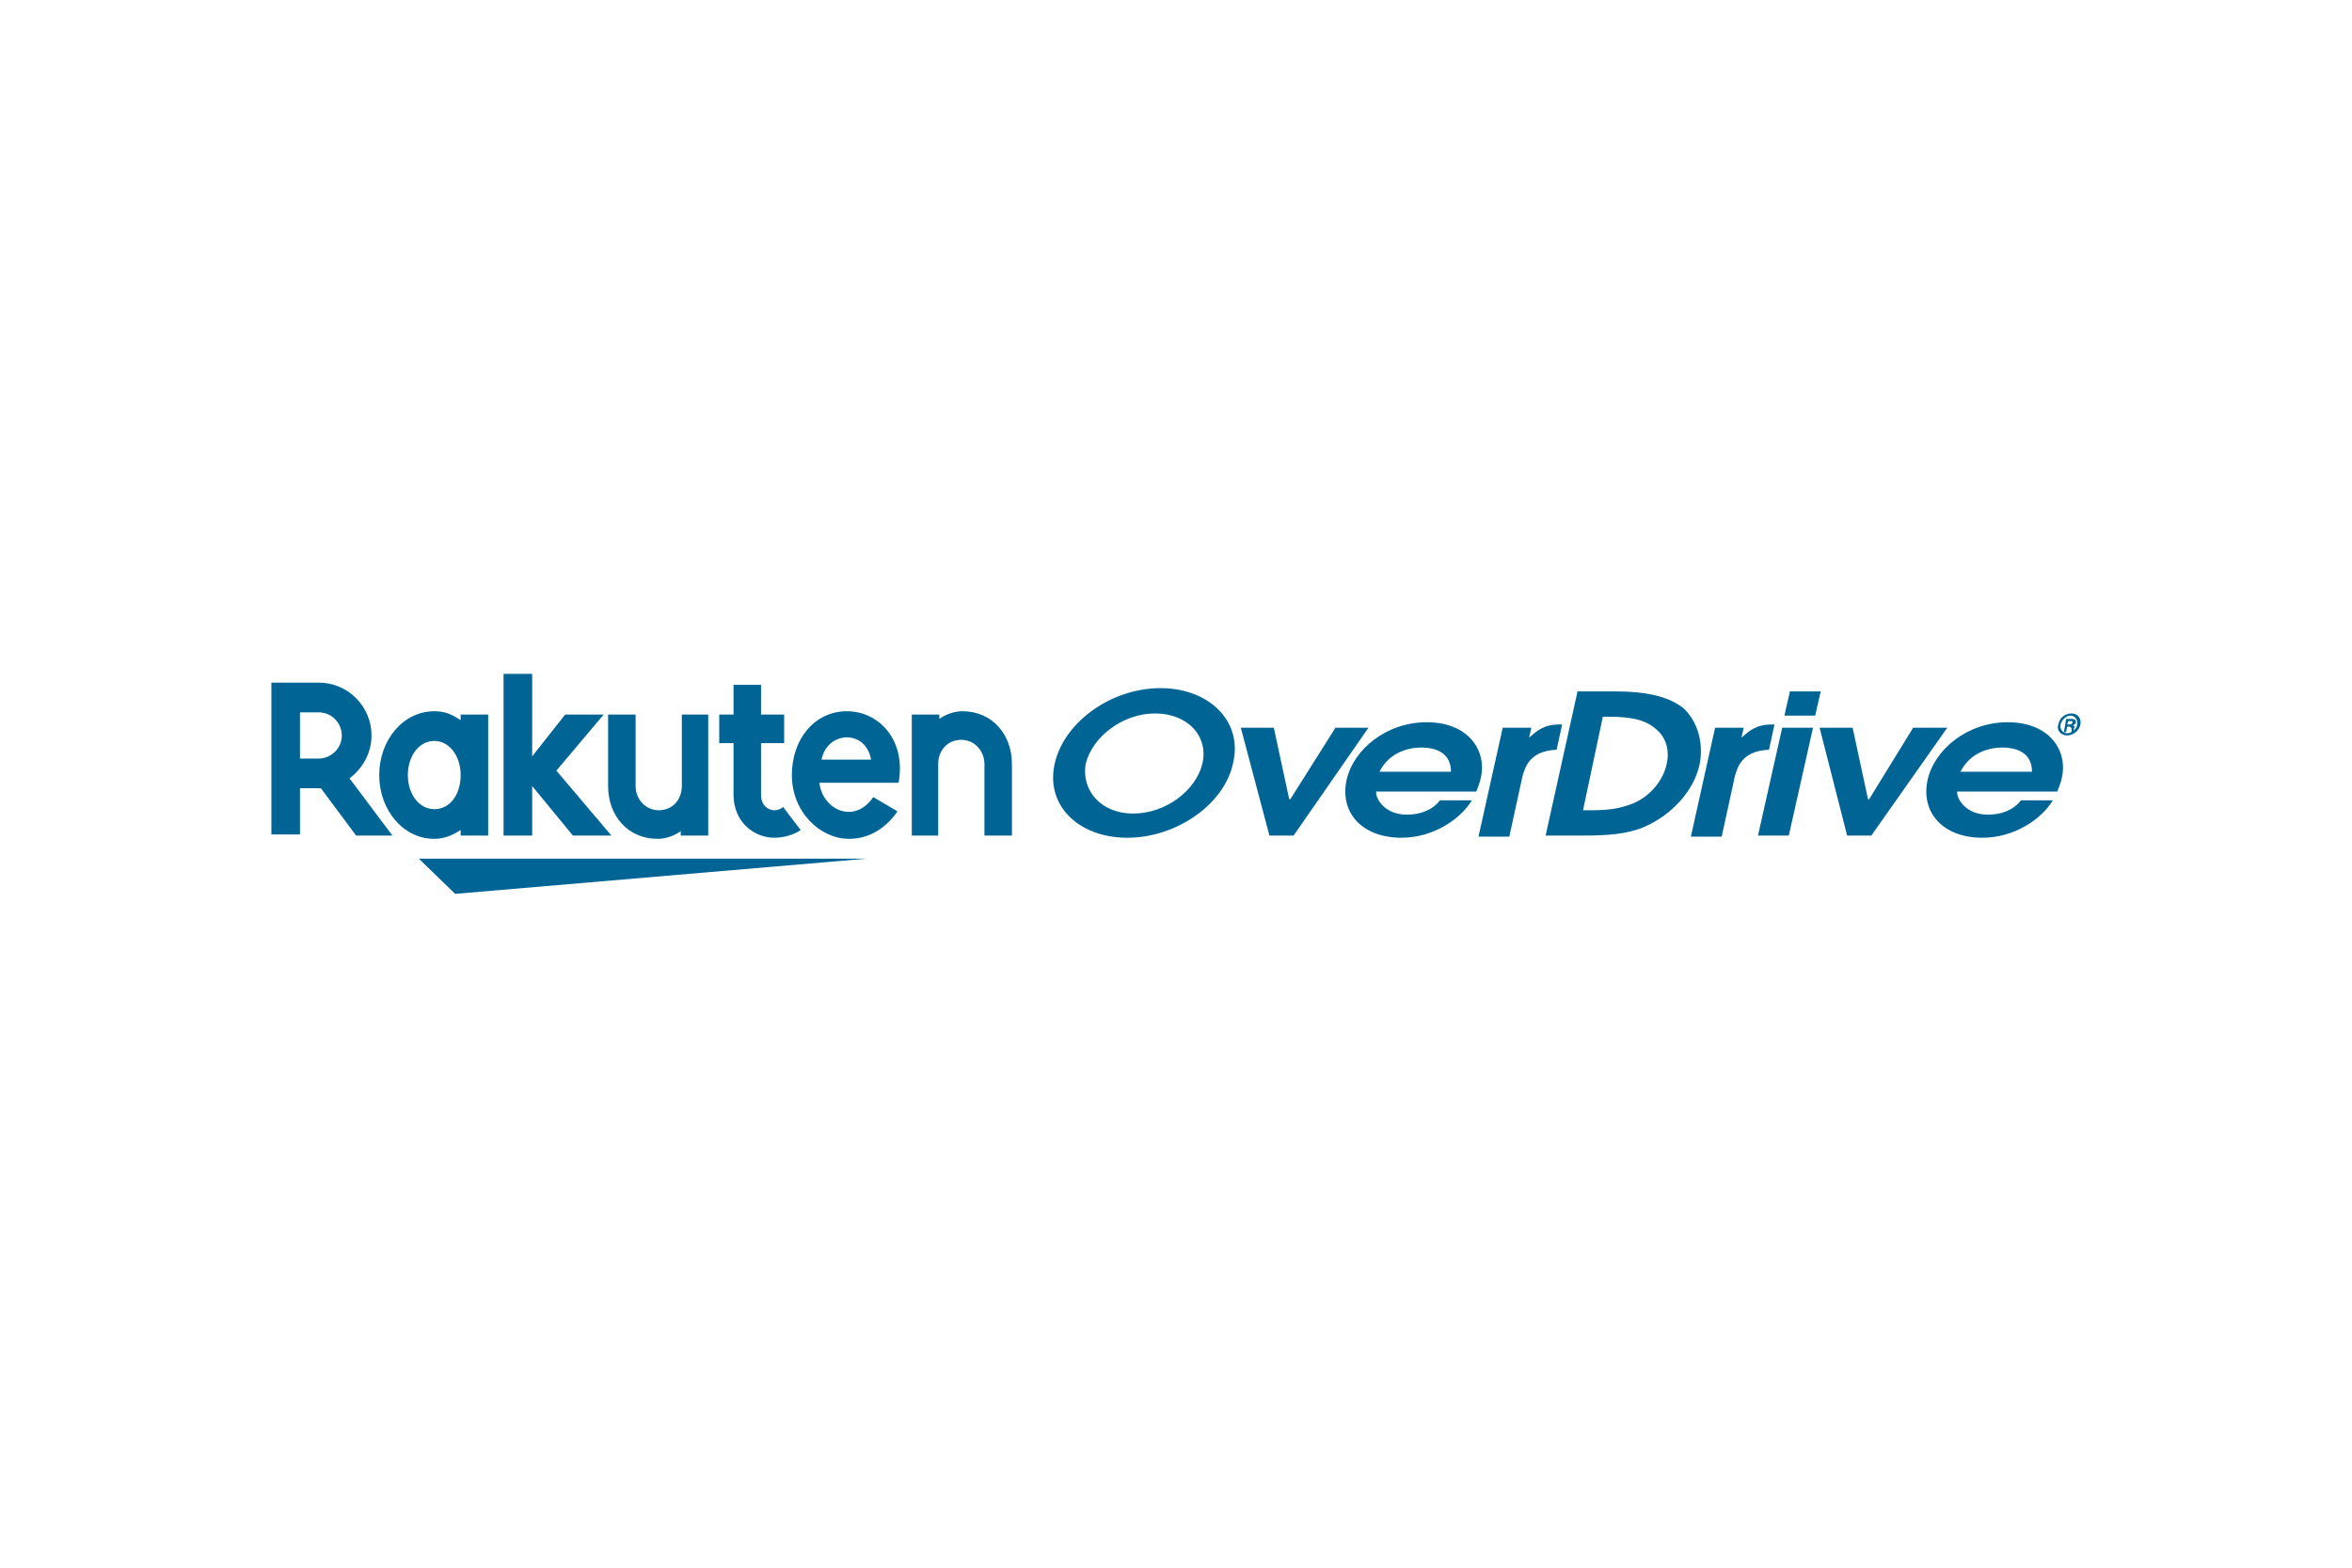 <svg xmlns="http://www.w3.org/2000/svg" height="800" width="1200" style="text-align:center" class="rakuten_OD_logo" viewBox="-246.628 -50 2137.446 300"><path style="text-align:center" fill="#006595" d="M167 200l374-32H134zm5-163v5c-8-5-14-8-24-8-28 0-50 26-50 58s22 58 50 58c9 0 16-3 24-8v5h25V37zm-24 86c-14 0-24-14-24-31s10-31 24-31 24 14 24 31-9 31-24 31zm225-86v65c0 12-8 22-21 22-12 0-21-10-21-22V37h-25v65c0 27 18 48 45 48 12 0 21-7 21-7v4h25V37zm233 110V82c0-12 8-22 21-22 12 0 21 10 21 22v65h25V82c0-27-18-48-45-48-12 0-21 7-21 7v-4h-25v110z"/><path style="text-align:center" d="M26 147v-43h19l32 43h33L71 95c12-9 20-23 20-39C91 30 70 8 43 8H0v138h26zm0-112h17c12 0 21 10 21 21 0 12-10 21-21 21H26zm439 86c-2 2-5 3-8 3-4 0-12-3-12-14V63h21V37h-21V10h-25v27h-13v26h13v47c0 25 19 39 37 39 7 0 17-2 24-7zM211 0v147h26v-45l37 45h35l-50-59 43-51h-35l-30 38V0z" fill="#006595"/><path style="text-align:center" d="M523 34c-29 0-50 25-50 58 0 34 26 58 52 58 13 0 30-5 44-25l-22-13c-17 25-46 12-49-13h72c7-39-18-65-47-65zm22 44h-45c5-26 40-28 45 0zm263-65c44 0 75 30 66 68-8 38-52 68-96 68-45 0-75-30-66-68s52-68 96-68m-25 114c30 0 57-21 63-45 6-25-13-46-43-46-29 0-57 21-63 46-4 24 14 45 43 45m214-78l-68 98h-22l-26-98h30l14 65h1l41-65zm7 59c0 6 8 20 28 20 12 0 23-4 30-13h29c-11 18-36 34-64 34-36 0-56-23-50-52 6-28 36-53 73-53 38 0 55 26 49 51-1 5-3 9-4 12h-91zm68-19c0-16-12-22-27-22-11 0-29 4-38 22zm47-40h26l-2 9c7-6 13-12 28-12h2l-5 23c-26 1-29 18-31 24l-12 55h-28zm68-33h35c38 0 53 9 61 15 12 11 19 30 15 51-5 24-25 46-50 57-16 7-36 8-54 8h-36zm5 108h6c16 0 26-1 39-6 17-7 28-22 31-36 3-13-1-25-10-32-10-9-25-11-43-11h-5zm120-75h26l-2 9c7-6 13-12 28-12h2l-5 23c-26 1-29 18-31 24l-12 55h-28zm61 0h28l-22 98h-28zm7-33h28l-5 22h-28zm143 33l-69 98h-22l-25-98h30l14 65h1l40-65zm9 59c0 6 8 20 28 20 12 0 23-4 30-13h29c-11 18-36 34-64 34-36 0-56-23-50-52 6-28 36-53 73-53 38 0 55 26 49 51-1 5-3 9-4 12h-91zm68-19c0-16-12-22-27-22-11 0-29 4-38 22zm44-43c-1 6-7 10-12 10-6 0-10-5-8-10 1-6 6-10 12-10s9 5 8 10m-18 0c-1 4 2 8 6 8s9-4 9-8c1-4-2-8-6-8s-8 4-9 8m10-5c1 0 4 0 4 3 0 1-1 2-3 3 2 0 2 1 1 3v3h-2v-2c0-2 0-2-2-3h-2l-1 5h-2l2-12zm-4 5h2c1 0 2 0 3-2 0-1-1-1-2-1h-2z" fill="#006595"/></svg>